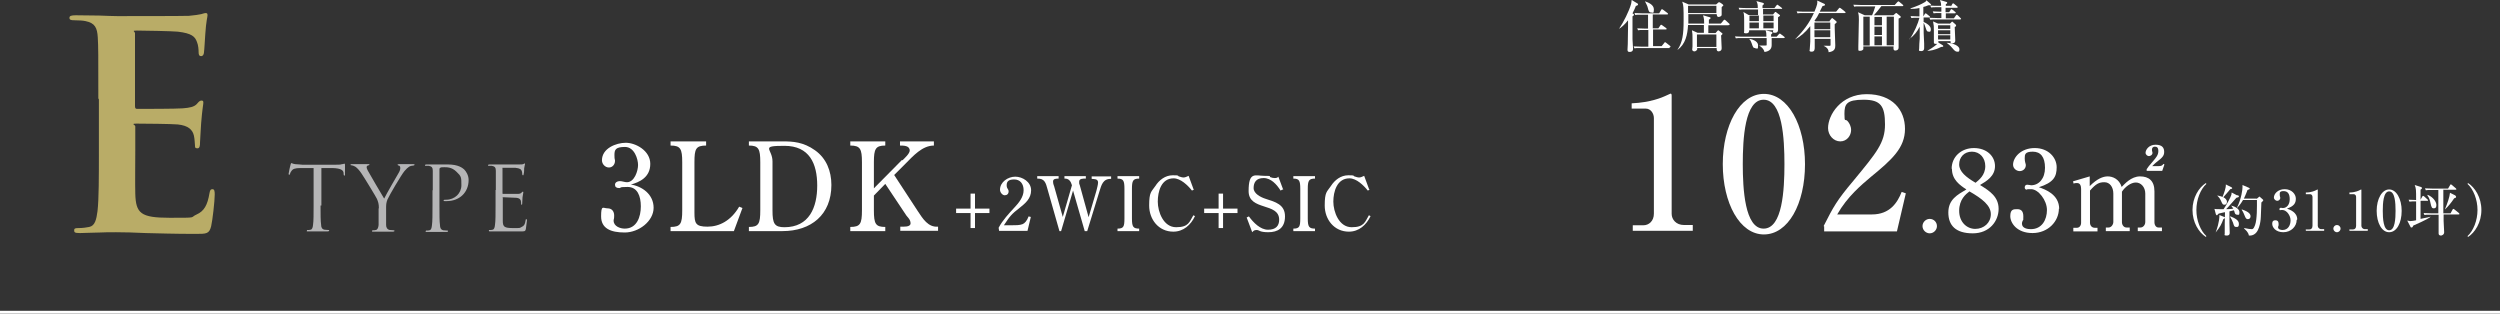 <?xml version="1.0" encoding="UTF-8"?>
<svg id="_レイヤー_2" data-name="レイヤー 2" xmlns="http://www.w3.org/2000/svg" viewBox="0 0 900 112.9">
  <rect x="0" y="0" width="900" height="112.9" fill="#333333" stroke="none"/>
  <defs>
    <style>
      .cls-1 {
        fill: none;
        stroke: #fff;
      }

      .cls-2 {
        fill: #b5b5b6;
      }

      .cls-2, .cls-3, .cls-4 {
        stroke-width: 0px;
      }

      .cls-3 {
        fill: #b9ac67;
      }

      .cls-4 {
        fill: #fff;
      }
    </style>
  </defs>
  <g id="_レイヤー_1-2" data-name="レイヤー 1">
    <g id="E-type-title">
      <path class="cls-3" d="m35.4,35.4c0-15.7,0-18.6-.2-21.9-.2-3.5-1-5.2-4.4-5.9-.8-.2-2.6-.3-4-.3s-1.8-.2-1.8-.9.7-.9,2.3-.9c2.8,0,5.8.1,8.4.1,2.7.1,5.1.2,6.5.2,3.3,0,23.8,0,25.8-.1,2-.2,3.6-.4,4.4-.6.5-.1,1.1-.4,1.7-.4s.6.4.6.9-.5,2-.8,6.7c-.1,1-.3,5.6-.5,6.8-.1.5-.3,1.1-1,1.1s-.9-.5-.9-1.4-.1-2.5-.6-3.7c-.7-1.9-1.8-3.1-6.9-3.7-1.8-.2-12.6-.4-14.7-.4s-.7.3-.7,1v26.1c0,.7.1,1.1.7,1.1,2.3,0,14.1,0,16.5-.2,2.5-.2,4-.5,5-1.5.7-.8,1.1-1.3,1.7-1.3s.7.2.7.8-.4,2.3-.8,7.5c-.1,2.1-.4,6.2-.4,6.9s0,2-.9,2-.9-.4-.9-.9c-.1-1-.1-2.4-.4-3.7-.5-2.1-2-3.6-5.8-4-2-.2-12.2-.3-14.7-.3s-.6.4-.6,1v8.2c0,3.5-.1,13,0,16,.2,7.1,1.9,8.7,12.4,8.7s7,0,9.7-1.2c2.7-1.2,3.9-3.4,4.6-7.6.2-1.1.4-1.5,1.1-1.5s.8.8.8,1.9c0,2.4-.8,9.4-1.3,11.5-.7,2.7-1.7,2.7-5.6,2.7-7.7,0-13.4-.2-17.9-.3-4.4-.2-7.6-.3-10.7-.3s-3.4,0-5.9.1c-2.4,0-5.1.2-7.1.2s-2.1-.3-2.1-1,.4-.8,1.7-.8,2.8-.2,3.7-.4c2.1-.4,2.6-2.7,3-5.7.5-4.3.5-12.5.5-22v-18.2Z"/>
      <g>
        <path class="cls-2" d="m115.4,74c0,3.1,0,5.6.2,6.9,0,.9.3,1.6,1.2,1.8.4,0,1.2.1,1.4.1s.3,0,.3.2c0,.2-.2.3-.5.3-1.8,0-3.8,0-3.9,0s-2.2,0-3.1,0-.5,0-.5-.3,0-.2.3-.2c.3,0,.7,0,1-.1.6-.1.8-.8.9-1.8.2-1.3.2-3.9.2-6.9v-13.5h-4.7c-2,0-2.8.3-3.3,1.1-.4.5-.4.8-.5,1,0,.3-.2.3-.3.3s-.2,0-.2-.3c0-.3.6-3.1.7-3.3,0-.2.2-.6.3-.6.2,0,.5.3,1.4.4.9,0,2.1.2,2.5.2h12c1,0,1.8,0,2.3-.2.5,0,.8-.2.9-.2s.2.2.2.4c0,1,0,3.2,0,3.5s0,.4-.2.4-.2,0-.3-.5v-.4c-.1-1-.9-1.7-4-1.8h-4c0,0,0,13.5,0,13.5Z"/>
        <path class="cls-2" d="m136.4,75c0-1.7-.3-2.4-.7-3.4-.2-.5-4.5-7.6-5.6-9.2-.8-1.2-1.6-2-2.2-2.4-.5-.3-1.1-.5-1.4-.5s-.3,0-.3-.2.1-.2.4-.2c.6,0,3,0,3.2,0s1.4,0,2.7,0,.4,0,.4.2-.2.2-.5.3c-.3.1-.4.3-.4.6,0,.4.2.8.4,1.2.5.9,5.3,9.2,5.9,10.1.6-1.3,4.7-8.4,5.3-9.4.4-.7.5-1.2.5-1.6s-.1-.8-.5-.9c-.3,0-.5-.2-.5-.3s.2-.2.5-.2c.8,0,1.9,0,2.1,0s2.5,0,3.1,0,.4,0,.4.2-.2.3-.4.3-1,.1-1.5.4c-.6.4-1,.8-1.7,1.6-1.1,1.3-5.5,8.8-6.1,10.2-.5,1.2-.5,2.1-.5,3.2v2.8c0,.5,0,1.9,0,3.2,0,.9.4,1.6,1.3,1.8.4,0,1.2.1,1.4.1s.3,0,.3.2c0,.2-.2.3-.5.3-1.8,0-3.8,0-3.9,0s-2.2,0-3.1,0-.5,0-.5-.3,0-.2.3-.2c.3,0,.7,0,1-.1.6-.1.9-.8,1-1.8,0-1.3,0-2.7,0-3.2v-2.8Z"/>
        <path class="cls-2" d="m155.8,68.4c0-5,0-5.9,0-6.9,0-1.1-.3-1.6-1.4-1.8-.3,0-.8,0-1.1,0s-.3,0-.3-.2c0-.2.2-.3.5-.3,1.4,0,3.4,0,3.6,0,.7,0,2.6,0,4,0,4,0,5.4,1.3,6,1.8.7.7,1.6,2.1,1.6,3.8,0,4.5-3.3,7.6-7.9,7.6s-.5,0-.7,0c-.2,0-.4,0-.4-.2,0-.3.2-.3.9-.3,3.1,0,5.5-2.3,5.5-5.2s0-3.2-1.8-4.9c-1.7-1.7-3.6-1.6-4.4-1.6s-1.1,0-1.4.2c-.2,0-.3.3-.3.6v13.2c0,3.1,0,5.6.2,6.9,0,.9.3,1.6,1.2,1.8.4,0,1.2.1,1.4.1s.3,0,.3.2c0,.2-.2.3-.5.3-1.8,0-3.8,0-3.9,0s-2.1,0-3.1,0-.5,0-.5-.3,0-.2.3-.2c.3,0,.7,0,1-.1.6-.1.8-.8.9-1.8.2-1.3.2-3.9.2-6.9v-5.6Z"/>
        <path class="cls-2" d="m178.5,68.4c0-5,0-5.9,0-6.9,0-1.1-.3-1.6-1.4-1.8-.3,0-.8,0-1.1,0s-.3,0-.3-.2c0-.2.2-.3.5-.3.7,0,1.6,0,2.3,0h1.3c.2,0,6.6,0,7.3,0,.6,0,1.1,0,1.4-.2.2,0,.3-.2.4-.2s.1.1.1.3-.2.6-.3,1.5c0,.3,0,1.7-.2,2.1,0,.2,0,.4-.2.4-.2,0-.3-.2-.3-.4s0-.8-.2-1.2c-.2-.5-.5-.9-2.3-1.1-.5,0-4,0-4.4,0s-.2,0-.2.3v8.8c0,.2,0,.3.2.3.4,0,4.4,0,5.1,0,.8,0,1.2-.1,1.5-.4.2-.3.4-.4.5-.4s.2,0,.2.3-.2.7-.3,1.8c0,.6-.1,1.8-.1,2s0,.6-.2.6-.2-.1-.2-.3c0-.3,0-.6-.1-1.1-.1-.4-.4-1-1.7-1.1-.9,0-4-.2-4.6-.2s-.2,0-.2.2v2.8c0,1.1,0,4.8,0,5.5,0,2.2.6,2.6,3.7,2.6s2.2,0,3.1-.4,1.2-1,1.4-2.3c0-.4.1-.5.3-.5s.2.3.2.5-.3,2.4-.4,3.1c-.2.8-.5.8-1.7.8-2.4,0-4.2,0-5.4,0-1.2,0-2,0-2.5,0s-.6,0-1.3,0c-.6,0-1.4,0-1.9,0s-.5,0-.5-.3,0-.2.3-.2c.3,0,.7,0,1-.1.6-.1.8-.8.9-1.8.2-1.3.2-3.9.2-6.9v-5.6Z"/>
      </g>
      <g>
        <g>
          <path class="cls-4" d="m226.9,66.4c4.3.6,8.4,3.6,8.4,8.4s-5.3,8.9-10.4,8.9-8.5-1.5-8.5-5.8.7-2.9,2.3-2.9,2.4,1.1,2.4,2.6-.2,1.2-.2,1.8c0,2.1,2.4,2.9,4,2.9,4.4,0,5.8-4.3,5.8-8s-1.2-7-4.8-7-2,.4-3,.4-1.5-.4-1.5-1.2.8-1.3,1.7-1.3,1.8.4,2.6.4c2.7,0,4-4.1,4-6.2s-1.3-6.5-4.7-6.5-3.8,1-3.8,2.9.2,1.4.2,2.1c0,1.3-.9,2.4-2.2,2.4s-2.5-1.2-2.5-2.6c0-4.3,5.1-6.3,8.6-6.3s8.8,2.8,8.8,7.6-3.8,6.6-7.2,7.5h0Z"/>
          <path class="cls-4" d="m267.2,75.1l-3,8.1h-22.8v-1.5c3.6,0,4.2-1.1,4.2-6v-17.3c0-4.8-.6-6-4.2-6v-1.5h12.8v1.5c-3.7,0-4.2,1.2-4.2,6v18.1c0,3.9.4,5.1,4.7,5.1s8.5-2.2,11.4-7.2l1.2.5Z"/>
          <path class="cls-4" d="m269.6,83.2v-1.5c3.5,0,4.1-1.1,4.1-6v-17.3c0-4.8-.6-6-4.1-6v-1.5h12.1c3.7,0,7.5.2,11.7,3.2,4.1,2.9,5.9,7.5,5.9,12.5,0,10.7-7.3,16.6-17.6,16.6h-12.1Zm8.5-7.4c0,4.7.7,6,4.3,6,8.9,0,11.8-7.1,11.8-15s-2.8-14.3-11.8-14.3-4.3,1-4.3,5.6v17.7Z"/>
          <path class="cls-4" d="m324.9,57.7c.7-.7,2.6-2.4,2.6-3.5,0-1.8-2.2-1.8-3.5-1.8v-1.5h12.2v1.5c-4.2,0-7.5,3.8-10.3,6.6l-4,4,8.5,13c1.8,2.7,3.7,5.9,7.3,5.6v1.5h-13.6v-1.5c1.3,0,3.7.2,3.7-1.2s-1.1-2.2-1.5-2.8l-7.6-11.4-4.1,4.2v5.3c0,4.9.6,6,4.1,6v1.5h-12.6v-1.5c3.6,0,4.2-1.1,4.2-6v-17.3c0-4.8-.6-6-4.2-6v-1.5h12.6v1.5c-3.5,0-4.1,1.2-4.1,6v9.4l10.1-10.2Z"/>
        </g>
        <g>
          <path class="cls-4" d="m349.4,75.1v-5.4h1.6v5.4h5.2v1.6h-5.2v5.4h-1.6v-5.4h-5.2v-1.6h5.2Z"/>
          <path class="cls-4" d="m359.7,83.2l-.2-1.2c1.5-2.8,3.6-5,5.7-7.3,1.6-1.7,3.3-3.8,3.3-6.2s-1.3-3.9-3.4-3.9-2.7.8-2.7,2.1.7,1.3.7,2.2-.6,1.4-1.4,1.4-1.7-1-1.7-2c0-2.8,2.9-4.7,5.5-4.7s5.7,1.9,5.7,4.9-2.1,4.7-4.1,6.3c-3,2.3-3.6,3.1-5.7,6.3h2.6c1.7,0,3.1,0,4.1-.4.8-.3,1.6-1.2,2.2-2.8l.8.2-1.2,5h-10.3Z"/>
          <path class="cls-4" d="m382.3,83.2h-.9l-4.3-15.1c-.6-2.2-1-3.9-3.7-3.8v-.9h7.7v.9c-.8,0-2,0-2,1s.3,1.4.4,1.8l3.1,11,3.3-11.4c-.4-1.4-1.1-2.5-2.7-2.4v-.9h7.7v.9c-.9,0-2.4-.1-2.4,1.1s.1.8.2,1.2l3.2,11.6,2.8-9.5c.2-.9.6-2.2.6-3,0-1.4-1.5-1.2-2.3-1.3v-.9h7v.9c-3-.1-3.5,2.3-4.2,4.5l-4.4,14.3h-.9l-4.2-14.6-4.3,14.6Z"/>
          <path class="cls-4" d="m407.5,78.6c0,3,.4,3.7,2.6,3.7v.9h-7.8v-.9c2.2,0,2.5-.7,2.5-3.7v-10.6c0-3-.4-3.7-2.5-3.7v-.9h7.8v.9c-2.2,0-2.6.7-2.6,3.7v10.6Z"/>
          <path class="cls-4" d="m429.8,68.3l-.7.3c-1.5-1.9-4.1-4.4-6.6-4.4-4.5,0-5.7,4.8-5.7,8.4s2,9.2,6.6,9.2,4.8-2,6.2-4.3l.6.3c-1.5,3.2-4.2,5.6-7.8,5.6-5.3,0-8.7-4.4-8.7-9.4s.8-4.9,2.2-7c1.4-2.2,3.6-3.9,6.3-3.9s1.6.2,2.2.4c.6.2,1.2.4,1.7.4s1.2-.3,1.8-.6l1.8,4.9Z"/>
          <path class="cls-4" d="m438.7,75.1v-5.4h1.6v5.4h5.2v1.6h-5.2v5.4h-1.6v-5.4h-5.2v-1.6h5.2Z"/>
          <path class="cls-4" d="m461.8,68.2l-.8.4c-1.3-2.1-3.4-4.5-6.1-4.5s-3.6,1.6-3.6,3.6,2.5,3.3,4.4,3.9c3.4,1.1,6.9,2,6.9,6.3s-2.7,5.7-6,5.7-3.2-.8-4.2-.8-1.2.4-1.6.8l-2-5.3.8-.4c1.6,2.2,4.1,4.8,6.9,4.8s4-1.4,4-3.6c0-6.3-11-3.1-11-10.3s2.4-5.5,5.7-5.5,1.3.2,2.2.5c.6.2.9.3,1.5.3s1-.1,1.3-.5l1.8,4.8Z"/>
          <path class="cls-4" d="m470.8,78.6c0,3,.4,3.7,2.6,3.7v.9h-7.8v-.9c2.2,0,2.5-.7,2.5-3.7v-10.6c0-3-.4-3.7-2.5-3.7v-.9h7.8v.9c-2.2,0-2.6.7-2.6,3.7v10.6Z"/>
          <path class="cls-4" d="m493.1,68.3l-.7.3c-1.5-1.9-4.1-4.4-6.6-4.4-4.5,0-5.8,4.8-5.8,8.4s2,9.2,6.6,9.2,4.8-2,6.2-4.3l.6.3c-1.5,3.2-4.2,5.6-7.8,5.6-5.3,0-8.7-4.4-8.7-9.4s.8-4.9,2.2-7c1.4-2.2,3.6-3.9,6.3-3.9s1.6.2,2.2.4c.6.2,1.2.4,1.7.4s1.2-.3,1.8-.6l1.8,4.9Z"/>
        </g>
      </g>
      <line class="cls-1" y1="112.4" x2="900" y2="112.4"/>
      <g>
        <g>
          <path class="cls-4" d="m588.9,2.2c-.3.8-.7,1.6-1.2,2.6l.3.2c.2,0,.2.2.2.3s0,.2,0,.2c0,0-.4.3-.5.4,0,.7,0,8.1,0,8.2,0,.7.2,2.8.2,3.4,0,1-.6,1.2-1.2,1.2s-.8-.2-.8-.8.1-1.7.1-2c0-1.4,0-1.4.1-6.4,0-1.1,0-1.2,0-2.2-1.3,1.7-2.5,2.6-3.1,3h-.1c1.5-2.2,3.6-6.3,4.3-8.9.1-.4.1-.6.2-1.4l2,1.2c0,0,.3.1.3.4s-.3.4-.9.6Zm12.1,15.1h-10.4c-1.4,0-1.8,0-2.2.1l-.3-.7c1,0,1.9.1,2.9.1h2.4v-6h-1.5c-1.4,0-1.8,0-2.2.1l-.3-.7c.9,0,1.9.1,2.8.1h1.1v-5h-2.4c-1.4,0-1.8,0-2.2.1l-.3-.7c.9,0,1.9.1,2.8.1h6.1l.7-1.2c0-.1.2-.3.3-.3s.2.1.4.2l1.6,1.2c0,0,.2.2.2.3,0,.2-.2.2-.3.2h-5.2v5h2l.7-1c0-.1.2-.3.3-.3s.2.1.4.2l1.4,1c0,0,.2.2.2.3,0,.2-.2.2-.3.2h-4.6v6h3.1l.9-1.1c0-.1.2-.3.3-.3s.2,0,.4.2l1.4,1.1c0,0,.2.2.2.3,0,.2-.2.2-.3.2Zm-6.6-12.8c-.7,0-.9-.5-1.2-1.7,0-.3-.6-1.6-1-2.3h.1c1.1.4,3.1,1.2,3.1,2.9s-.4,1.1-1,1.1Z"/>
          <path class="cls-4" d="m622.2,9.1h-7.2c0,.5,0,2.4,0,2.8h2.6l.6-.7c.1-.1.3-.3.3-.3s.2,0,.4.2l1,.8c.2.1.2.3.2.3,0,.1-.2.3-.2.3-.2.1-.2.2-.3.3,0,.7.2,4.3.2,4.5s0,.6-.3.9c-.3.2-.6.3-.8.3-.5,0-.7-.4-.7-.8s0-.4,0-.4h-7c0,.5,0,.5-.1.7-.2.2-.5.5-.9.5-.7,0-.8-.5-.8-.7s.1-.9.1-1.1c0-1,0-2.1,0-3.1s0-1.7-.2-2.7l2,.9h2.3v-2.8h-5.7c-.2,3.5-.9,6.8-3.7,8.9h-.1c1.8-2.6,2.2-5.6,2.2-10.4s0-5.5-.5-6.9l2.3,1h9.9l.7-.6c.2-.2.3-.2.4-.2s.3.1.3.1l1,.7c0,0,.2.2.2.3s0,.2-.2.3c-.2.1-.2.2-.4.4,0,.2,0,.3,0,.4,0,.4,0,2.3,0,2.3,0,.7-1,.8-1.1.8-.6,0-.6-.5-.7-1h-10.2c0,2.2,0,2.5,0,3.4h5.7c0-1,0-1.8-.4-3l2.4.7c.2,0,.3.1.3.3s0,.2-.6.6v1.4h4.3l1-1.2c.2-.2.2-.2.3-.2s.3.1.4.2l1.3,1.2c.1,0,.2.2.2.3s-.2.2-.3.2Zm-4.3-7h-10.2v2.6h10.2v-2.6Zm0,10.3h-7v4.5h7v-4.5Z"/>
          <path class="cls-4" d="m642.4,13.7h-4.6c0,.4,0,2.2,0,2.6,0,1.7-1.4,2.3-2.6,2.4-.3-1.2-1.1-1.8-1.9-2.3h0c.5,0,1.6,0,2,0,.6,0,.7,0,.7-.3,0-.2,0-.5,0-2.4h-8.9c-1.2,0-1.7,0-2.2.1l-.3-.7c1.2.1,2.6.1,2.8.1h8.5c0-1.1,0-1.4-.3-2.3l2,.5c.4,0,.5.3.5.4,0,.2-.4.5-.5.6,0,.2,0,.3,0,.8h2l.8-.9c.2-.2.2-.2.3-.2s.2,0,.4.2l1.2.9c.1.1.2.2.2.3,0,.2-.2.2-.3.2Zm-.8-10.5h-6.9v2h3.6l.6-.7c0,0,.1-.2.3-.2s.3.1.3.2l1.1.8c.1,0,.2.2.2.3s0,.2-.7.6c0,.4,0,1.4,0,2,0,.3,0,2.2,0,2.4,0,.4,0,1.2-1.1,1.2s-.7-.5-.6-.9h-8.7c0,.4,0,1.1-1.1,1.1s-.7-.5-.7-.7,0-1.4,0-1.6c0-.3,0-1.2,0-2.3,0-2.1-.1-2.5-.3-3.1l1.9,1.1h3.4c0,0,0-1.3,0-2h-4.5c-1.2,0-1.7,0-2.2.1l-.3-.7c1.2.1,2.6.1,2.8.1h4.1c0-1.4-.1-1.7-.5-2.5l1.9.5c.8.2.8.3.8.5s-.2.3-.5.6c0,.3,0,.4,0,.9h4.3l.7-.9c0,0,.2-.3.3-.3s.2,0,.4.2l1.2.9c0,0,.2.2.2.3s-.2.2-.3.2Zm-9.7,14.1c-.7,0-.8-.2-1.3-1.7-.4-1.1-.7-1.4-.9-1.6h0c.5,0,3.2.6,3.2,2.3s-.2,1.1-1,1.1Zm1.3-11.7h-3.4v2h3.4v-2Zm-3.4,2.5v2.1h3.4c0-.3,0-1.8,0-2.1h-3.4Zm8.7-2.5h-3.7v2h3.7v-2Zm0,2.5h-3.7v2.1h3.7v-2.1Z"/>
          <path class="cls-4" d="m658.6,7.6l.7-.9c0,0,.2-.2.3-.2s.3.2.3.2l1.2,1c0,0,.1.1.1.3,0,.2-.5.5-.7.7,0,.6,0,1.1,0,1.4,0,1,.2,5.3.2,6.2s0,2.2-2.4,2.5c0-.6-.2-1.6-1.8-2.3h0c.3-.1,1.6,0,2,0s.5,0,.5-.4v-2.1h-5.7c0,.5,0,2.6,0,3,0,.7,0,1.6-1.1,1.6s-.7-.6-.7-.7.2-2.5.2-2.9c0-1,0-2.8,0-5.6-1.8,2.3-3.5,3.7-5.5,4.8h0c3.1-3.2,5.1-5.8,6.8-9.5h-3.7c-1.2,0-1.7,0-2.2.1l-.3-.7c1.2.1,2.6.1,2.8.1h3.6c1.1-2.6,1.1-3.1,1-4l2.6,1.2c.1,0,.2.2.2.3,0,.3-.3.4-.9.5-.2.3-.2.5-1,2h5.9l1-1.2c.2-.2.2-.2.3-.2s0,0,.4.2l1.5,1.2c.1,0,.2.2.2.3,0,.2-.2.2-.3.2h-9.2c-.6,1.2-.8,1.6-1.7,2.8l.4.2h5.3Zm-5.4.5v2.4h5.7v-2.4h-5.7Zm0,2.8v2.5h5.7v-2.5h-5.7Z"/>
          <path class="cls-4" d="m673.9,5.6c.6-1.3,1.1-3,1.2-3.3h-5.4c-1.4,0-1.8,0-2.2.1l-.3-.7c.9,0,1.9.1,2.8.1h12.1l.9-1c0,0,.3-.3.4-.3s.2,0,.4.2l1.2,1c0,0,.2.2.2.3,0,.2-.2.2-.3.2h-7.6c-.6.8-2.1,2.7-2.7,3.3h7l.7-.6c.2-.2.2-.2.3-.2s.3,0,.4.2l1.1.9c0,0,.2.2.2.3,0,.2-.3.4-.8.6,0,1.7,0,5.4,0,8.1,0,.3,0,2,0,2.3,0,1-.9,1.1-1.2,1.1-.7,0-.7-.7-.6-1.5h-10.9c0,.8,0,.9,0,1,0,.1-.4.6-1.1.6s-.7,0-.7-.7,0-.8,0-.9c0-.8.2-8.6.2-9.6s0-1.6-.3-2.7l2.4,1.1h2.7Zm-3.1.5v10.3h2.3V6h-2.3Zm6.7,3v-3h-2.7v3h2.7Zm0,3.5v-3h-2.7v3h2.7Zm0,3.7v-3.2h-2.7v3.2h2.7Zm4.3,0V6h-2.6v10.3h2.6Z"/>
          <path class="cls-4" d="m687.4,14.2c1.6-2.2,3.2-6,3.6-7.8h-.7c-1.2,0-1.7,0-2.2.1l-.3-.7c.9,0,1.9.1,2.8.1h.4c0-.4,0-1.7,0-3-1.5.3-2.5.3-3.2.3v-.2c2.4-.8,3.9-1.5,4.9-2.1.6-.3.7-.5.8-.8l1.5,1.3c0,0,.2.2.2.3s0,.2-.5.2-.3,0-.5,0c-.8.3-1.2.5-1.8.6,0,.3,0,1.9,0,3.4h0l.5-.8c0-.1.2-.3.3-.3s.3.1.4.2l1,.8c.1,0,.2.2.2.3,0,.2-.2.2-.3.2h-2v1.6c1,.4,2.6,1.4,2.6,2.6s-.5.9-.8.9c-.6,0-.7-.3-1.1-1.5-.3-.9-.5-1.4-.7-1.7,0,3.1,0,4.4.2,7.5,0,1,0,1.5,0,1.5,0,.4,0,1.2-1.1,1.2s-.7-.4-.7-.9.1-3.1.2-3.6c0-1.4,0-2.9,0-4.3-.9,1.8-2.1,3.3-3.7,4.4h0Zm14.5-5.6l.6-.6c0-.1.2-.2.3-.2s.2,0,.3.2l.9.8c0,0,.2.2.2.4s0,.3-.5.5c0,.8.2,4.2.2,4.9,0,1-.9,1-1.1,1s-.6,0-.6-.4,0-.4,0-.4h-4.4c0,0,0,.4,0,.5h0c0,0,1.6,1,1.6,1,0,0,.2.2.2.3,0,.3-.5.3-.8.3-2.3,1.2-4.1,1.4-5,1.4h0c2.2-1.2,3.4-2.3,3.6-2.5-.1,0-.3,0-.5,0-.6,0-.7-.2-.7-.6,0-.6,0-3.5,0-4.1,0-1.6,0-1.9-.3-3.4l1.8.8h4.2Zm.4-6.2l.5-.9c0-.1.2-.3.3-.3s.2,0,.4.2l1.1.9c.1,0,.2.2.2.3s-.2.2-.3.2h-4.1v1.6h1.3l.5-.8c0-.1.2-.3.3-.3s.2,0,.4.2l1,.8c0,0,.2.2.2.3s-.2.2-.3.2h-3.3v1.8h2.9l.7-1c0-.1.2-.3.3-.3s.2,0,.4.2l1,1c0,0,.2.2.2.3s-.2.2-.3.2h-8.6c-1.2,0-1.7,0-2.2.1l-.3-.7c.9,0,1.9.1,2.9.1h1.4v-1.8h-.6c-1.2,0-1.7,0-2.2.1l-.3-.7c1.2.1,2.5.1,3.1.1,0,0,0-1.5,0-1.6h-1.5c-1.2,0-1.7,0-2.2.1l-.3-.7c.9.1,1.9.1,2.8.1h1.1c0-.9-.1-1.3-.4-2.1l2.3.7c.2,0,.3.2.3.3,0,.3-.3.4-.5.5q0,.2,0,.6h1.8Zm-4.6,6.7v1.3h4.4v-1.3h-4.4Zm0,1.8v1.4h4.4v-1.4h-4.4Zm0,1.8v1.5h4.4v-1.5h-4.4Zm3.1,2.7c2.5.1,4.6,1.2,4.6,2.3s-.4.9-.9.9-1.1-.6-1.4-1c-.5-.6-.9-1.1-2.2-2.1h0Z"/>
        </g>
        <g>
          <path class="cls-4" d="m587.8,81.1h3.8c2,0,3.8-1.5,3.8-4.2v-34.4c0-1.6-1.1-3.4-2.9-3.4h-5.1v-1.9c6.9-.3,11.1-2.2,12-2.6.3-.1,1.9-.9,2-.9.3,0,.4.3.4.7v42.6c0,2,1.6,4,4.4,4h3.2v2.1h-21.6v-2.1Z"/>
          <path class="cls-4" d="m649.8,59.1c0,14.4-6.1,25.3-14.8,25.3s-14.8-11.3-14.8-25.3,6.1-25.3,14.8-25.3,14.8,11.2,14.8,25.3Zm-22.4,0c0,8.8.7,23.2,7.5,23.2s7.5-14,7.5-23.2-.7-23.2-7.5-23.2-7.5,14.1-7.5,23.2Z"/>
          <path class="cls-4" d="m656.5,81.4c3.6-7.1,4.8-9.3,10.7-16.3,8.4-10.2,11.4-13.7,11.4-20.3s-1.5-8.9-7.7-8.9-6.9,1.6-6.9,5.1.3,1.4,1.3,2.8c.4.5,1.1,1.6,1.1,3,0,2-1.5,4.1-3.9,4.1s-4.4-2.2-4.4-4.8c0-4.7,4.6-12.2,13.9-12.2s13.8,5.7,13.8,12.5-4.6,11-12.3,17.3c-3.3,2.8-8.5,7.1-12.1,13.5h12.5c6.5,0,9.2-4.3,10.7-8.1l1.5.5-3.2,13.7h-26.2v-1.8Z"/>
          <path class="cls-4" d="m697.3,81.4c0,1.4-1.2,2.6-2.6,2.6s-2.6-1.2-2.6-2.6,1.2-2.6,2.6-2.6,2.6,1.1,2.6,2.6Z"/>
          <path class="cls-4" d="m702.6,60.7c0-4.2,3.4-7.4,8-7.4s7.6,2.9,7.6,6.5-3,5.4-5.4,6.8c3.6,2.2,6.7,4.3,6.7,8.6s-3.2,8.8-9.3,8.8-8.8-2.8-8.8-7.5,3.3-6.4,6.5-8.3c-2.3-1.5-5.2-3.5-5.2-7.4Zm2.7,15.2c0,4,2.7,6.5,5.8,6.5s5.6-2.2,5.6-5.3-3-5.5-7.7-8.2c-1.3,1-3.7,2.9-3.7,7Zm9.4-16.1c0-3-2-5.2-4.8-5.2s-4.6,2-4.6,4.6,2.5,4.6,5.9,6.6c1.2-1,3.5-2.7,3.5-6Z"/>
          <path class="cls-4" d="m741.2,75.1c0,4.6-3.9,8.8-9.5,8.8s-8-3.6-8-6.1,1.2-2.5,2.5-2.5,2.2.6,2.2,2.6,0,1-.2,1.5c-.2.4-.3.7-.3,1.1,0,1.7,2,2,3.2,2,4,0,5.8-3.4,5.8-6.9s-3.1-7.5-5.7-7.5-1.2.2-1.4.2c-.5,0-.9-.2-.9-.8s.3-1,.9-1,1.2.2,1.4.2c2.8,0,5-2.4,5-6.3s-1.6-5.8-4.4-5.8-2.9,1-2.9,2.4.4,2,.4,2.4c0,1.4-1.1,2.2-2.2,2.2s-2.4-.9-2.4-2.3c0-2.6,2.8-6,7.8-6s7.9,3.5,7.9,6.9-1.1,5.5-6.4,7.2c2.3.8,7.3,2.6,7.3,7.8Z"/>
          <path class="cls-4" d="m746.2,65.3l6.1-1.8v3.5c2.7-2.7,4.8-3.5,6.5-3.5s4.1.9,5,3.8c1-1,3.4-3.8,6.6-3.8s5.2,1.6,5.2,5.4v11.1c0,1.2.7,1.9,1.4,1.9h1.3v1.3h-8.7v-1.3h1c.9,0,1.7-.9,1.7-2v-10.2c0-2.4-1.6-4-3.4-4s-3.9,1.6-5,3.3v11c0,1,.7,1.9,1.6,1.9h1.2v1.3h-8.6v-1.3h1c1,0,1.7-1.1,1.7-2v-10.2c0-2.4-1.3-4.1-3.2-4.1s-3,.5-5.2,3v11.6c0,.9.6,1.8,1.7,1.8h1v1.3h-8.7v-1.3h1.3c.9,0,1.5-.8,1.5-1.8v-12.2c0-1-.3-2.1-1.4-2.1s-.6,0-1.3.2l-.2-.8Zm32.4-3.8h-5.8v-.6c.5-.8.7-1,2.4-3,1-1.2,1.8-2.1,1.8-3.5s-.6-1.6-1.3-1.6-1,.5-1,1.1.2.8.2,1.1c0,.8-.8,1.2-1.3,1.2s-1.2-.5-1.2-1.2c0-1,1.1-2.9,3.6-2.9s3.1,1.2,3.1,2.6-.7,2.1-2.8,3.7c-.4.3-1.1,1-1.5,1.4h2.3c.9,0,1.4-.2,1.7-.8l.4.2-.8,2.3Z"/>
        </g>
      </g>
      <g>
        <path class="cls-4" d="m794.1,85.3c-2.5-1.6-4.8-5.2-4.8-9.7s2.3-8.1,4.8-9.7l.2.3c-2.1,1.9-3.6,5.6-3.6,9.4s1.5,7.5,3.6,9.4l-.2.3Z"/>
        <path class="cls-4" d="m805.6,70.3c.3.1.4.2.4.4,0,.2,0,.3-.9.5-.6.6-3.1,3.6-3.7,4.1.2,0,1.7,0,2.6-.2-.4-.6-.6-.8-.8-1.1h0c1.4.3,3,1.2,3,2.4s-.3.9-.8.9-.8-.3-.9-.7c0-.1-.2-.8-.3-.9l-1.6.4c0,.7,0,4.1,0,4.2,0,1.2.1,3.4.1,3.5,0,.3,0,1-1.1,1s-.7-.4-.7-.6,0-.4,0-.6c0-2.9,0-3.4.1-7.2-.4,0-2.1.5-2.3.5,0,.1-.2.2-.3.3-.1.2-.2.3-.3.3-.2,0-.3-.2-.4-.4l-.5-1.9c.6.1.9.1,1.8.1s1,0,1.5,0c1.1-1.6,2.6-4.4,2.8-5.2,0-.3.1-.5.1-.8l1.9,1Zm-7.9,13.2c.3-.8,1.3-3.5,1.3-6.1l1.7.7c.2,0,.3.2.3.3s-.2.3-.6.5c-.6,1.7-1.2,2.9-2.7,4.7h-.1Zm.6-13.1c1.2.2,1.8.5,1.8.5.5-1.2,1.3-3.3,1.2-4.5l2,1c.1,0,.3.2.3.3,0,.3-.3.3-.7.4-1.2,1.4-1.3,1.6-2.5,2.9.6.3,1.3.9,1.3,1.6s-.3,1.1-.9,1.1-.7-.2-1.2-1.3c-.3-.7-.6-1.2-1.4-2h0Zm4.7,7.5c1.7.7,3,1.4,3,2.7s-.6,1.1-1,1.1c-.7,0-.8-.5-1.1-1.5-.2-.6-.7-1.6-1.1-2.2h0Zm9.4-6.3l.7-.6c.1-.1.2-.2.3-.2s.2,0,.3.2l.9.8c.1.1.2.2.2.3s-.5.7-.7.8c0,.3,0,.8-.2,5.1,0,.4-.2,5-2.3,6.3-.4.3-1.2.6-2,.5-.2-1.3-1.3-2.1-1.7-2.5v-.2c1.3.3,2.4.4,2.7.4s.7,0,1.2-1.4c.8-2.1.7-6.8.7-9.1h-5c-1,1.7-1.7,2.4-2.1,2.8h-.1c1.7-3.5,2-6.7,2-7.3s0-.6,0-.9l2.3,1c.2.1.3.2.3.3,0,.2,0,.2-.8.5-.6,1.7-1.2,2.8-1.3,3.1h4.6Zm-5.3,3.8c2.7.9,3.1,1.8,3.1,2.5s-.5,1-1,1c-.6,0-.8-.5-1.1-1.2-.2-.5-.5-1.3-1.1-2.2h0Z"/>
        <path class="cls-4" d="m826.8,79.2c0,2.3-2,4.4-4.8,4.4s-4-1.8-4-3,.6-1.3,1.2-1.3,1.1.3,1.1,1.3,0,.5-.1.7c0,.2-.1.4-.1.5,0,.8,1,1,1.6,1,2,0,2.9-1.7,2.9-3.5s-1.5-3.7-2.9-3.7-.6.1-.7.1c-.3,0-.4-.1-.4-.4s.2-.5.5-.5.6.1.7.1c1.4,0,2.5-1.2,2.5-3.2s-.8-2.9-2.2-2.9-1.4.5-1.4,1.2.2,1,.2,1.2c0,.7-.6,1.1-1.1,1.1s-1.2-.5-1.2-1.2c0-1.3,1.4-3,3.9-3s4,1.8,4,3.4-.6,2.7-3.2,3.6c1.1.4,3.7,1.3,3.7,3.9Z"/>
        <path class="cls-4" d="m830.2,82.6h1.2c.6,0,1.1-.4,1.1-1.3v-10.4c0-.5-.3-1-.9-1h-1.5v-.6c2.1,0,3.4-.7,3.6-.8,0,0,.6-.3.6-.3,0,0,.1,0,.1.2v12.9c0,.6.5,1.2,1.3,1.2h1v.6h-6.6v-.6Z"/>
        <path class="cls-4" d="m842.6,82.3c0,.7-.6,1.3-1.3,1.3s-1.3-.6-1.3-1.3.6-1.3,1.3-1.3,1.3.6,1.3,1.3Z"/>
        <path class="cls-4" d="m845.9,82.6h1.2c.6,0,1.1-.4,1.1-1.3v-10.4c0-.5-.3-1-.9-1h-1.5v-.6c2.1,0,3.4-.7,3.6-.8,0,0,.6-.3.6-.3,0,0,.1,0,.1.2v12.9c0,.6.5,1.2,1.3,1.2h1v.6h-6.6v-.6Z"/>
        <path class="cls-4" d="m864.6,75.9c0,4.4-1.8,7.7-4.5,7.7s-4.5-3.4-4.5-7.7,1.9-7.7,4.5-7.7,4.5,3.4,4.5,7.7Zm-6.8,0c0,2.7.2,7,2.3,7s2.3-4.2,2.3-7-.2-7-2.3-7-2.3,4.3-2.3,7Z"/>
        <path class="cls-4" d="m871.4,71.9l.6-1.1c.1-.2.2-.3.3-.3s.3.1.4.2l1.2,1.1c.2.2.2.2.2.3,0,.2-.2.2-.3.2h-2.4v6.5c.6-.1,3.1-.7,3.7-.8h0c-1.7,1.3-5.5,2.8-6.3,3.2-.2.4-.3.7-.6.7s-.3,0-.4-.2l-1.2-2.3c.4,0,.7.2,1.1.2.6,0,1.6-.2,2.1-.3v-6.8c-1.2,0-1.7,0-2.4.1l-.3-.7c.9,0,1.8.1,2.7.1,0-3.7,0-4.1-.5-5.4l2.2.7c.3.1.4.2.4.4s0,.2-.5.6c0,.6,0,3.2,0,3.7h0Zm8.2-3.5c0,2.3,0,6.1,0,8.4h2.6l.7-1.3c0-.1.2-.3.3-.3s.2,0,.4.2l1.6,1.3c0,0,.2.2.2.3,0,.2-.2.2-.3.2h-5.4c0,.8,0,2,0,2.3,0,.6.2,3.5.2,4.1,0,1-1,1.2-1.1,1.2-.9,0-.9-.6-.9-.8s0-1.2,0-1.4c0-1.9,0-3,0-5.3h-2.9c-1.4,0-1.8,0-2.2.1l-.3-.7c.9,0,1.9.1,2.8.1h2.5c0-1.1,0-6.5,0-7.7s0-.5,0-.7h-2.3c-1.4,0-1.8,0-2.2.1l-.3-.7c.9,0,1.9.1,2.8.1h5.5l.7-1.2c0-.2.2-.3.3-.3s.2,0,.4.2l1.4,1.2c0,0,.2.2.2.3,0,.2-.2.2-.3.2h-4.5Zm-5.7,1.7c2.2.9,3.2,2.7,3.2,3.7s-.4,1.2-1,1.2-.8-.4-1.1-1.8c-.2-1-.5-2.1-1.2-2.9h.2Zm10,.3c.2.1.3.3.3.5,0,.3-.4.4-.7.5-1.2,1.8-2.1,2.8-3.2,3.9h-.1c.8-1.9,1.7-4.5,1.8-5.9l2,1Z"/>
        <path class="cls-4" d="m888.5,85.3l-.2-.3c2.1-1.9,3.6-5.6,3.6-9.4s-1.5-7.5-3.6-9.4l.2-.3c2.5,1.6,4.8,5.2,4.8,9.7s-2.3,8.1-4.8,9.7Z"/>
      </g>
    </g>
  </g>
</svg>